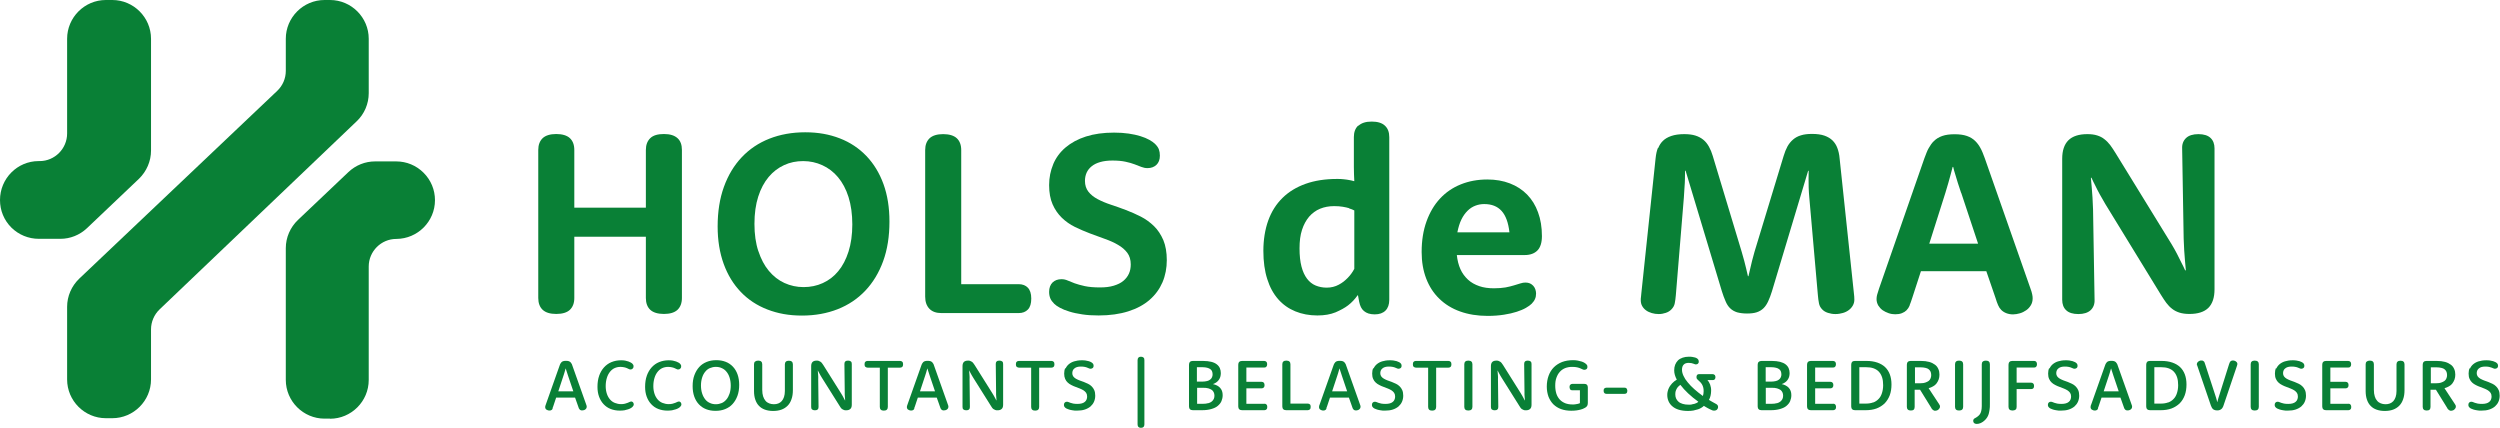 <?xml version="1.0" encoding="UTF-8"?>
<svg id="Laag_2" data-name="Laag 2" xmlns="http://www.w3.org/2000/svg" viewBox="0 0 230.93 39.52">
  <defs>
    <style>
      .cls-1 {
        fill: #098036;
      }
    </style>
  </defs>
  <g id="Referenties">
    <g>
      <path class="cls-1" d="M51.06,37.73s-.04.08-.07.11c-.02.02-.06.04-.1.06s-.09.02-.14.02c-.05,0-.09,0-.14-.02s-.09-.04-.13-.06-.07-.06-.09-.1c-.02-.04-.03-.09-.03-.14,0-.03,0-.06.01-.09s.02-.08.05-.15l1.26-3.56.04-.11s.03-.06.04-.09.03-.05.05-.07.03-.04.05-.07c.05-.05.1-.08.17-.1s.15-.03.25-.03.18.01.25.03.12.06.17.1c.02.02.04.04.05.07s.03.05.05.07.03.06.04.09l.04.11,1.26,3.55c.03.07.04.12.05.15s0,.06,0,.08c0,.06-.01.11-.04.15s-.06.08-.1.1c-.04.03-.08.05-.13.06s-.1.02-.14.02c-.05,0-.1,0-.14-.02-.04-.02-.08-.04-.1-.07-.03-.03-.05-.06-.07-.1-.02-.04-.04-.1-.06-.17l-.29-.82h-1.75l-.27.81c-.02.07-.05.13-.07.18ZM52.47,34.7l-.08-.25-.07-.21c-.02-.07-.04-.14-.06-.2h-.01l-.06.2-.06.21-.08.25-.48,1.45h1.39l-.49-1.45Z"/>
      <path class="cls-1" d="M55.34,34.72c.11-.31.26-.57.45-.78.19-.21.42-.38.69-.49s.56-.17.89-.17c.14,0,.27.01.38.03s.22.05.3.08.16.07.22.1.1.07.14.1c.04.04.07.08.09.12s.02.09.02.14c0,.04,0,.08-.02.11s-.03.06-.06.09c-.02.02-.05.04-.09.06-.03.01-.07.02-.11.02-.05,0-.1-.01-.15-.04s-.11-.05-.17-.08c-.07-.03-.15-.06-.25-.08s-.22-.04-.36-.04c-.19,0-.37.04-.53.11s-.31.19-.43.34c-.12.15-.22.33-.29.56s-.11.48-.11.77c0,.26.04.5.11.71.07.21.17.38.29.52s.27.25.45.32.36.11.57.11c.14,0,.26-.01.36-.04s.18-.05.25-.08c.07-.03.13-.06.18-.08s.1-.04.14-.04c.04,0,.07,0,.1.02s.05.03.07.05c.02.02.04.05.05.08s.02.06.02.1c0,.05,0,.1-.03.13-.02.04-.05.08-.08.11s-.09.08-.16.12c-.07.04-.15.08-.25.11s-.21.06-.34.09c-.13.02-.27.03-.43.03-.3,0-.58-.05-.84-.15s-.47-.25-.65-.44-.32-.42-.42-.69c-.1-.27-.15-.57-.15-.91,0-.39.05-.74.16-1.04Z"/>
      <path class="cls-1" d="M59.74,34.72c.11-.31.26-.57.45-.78.19-.21.42-.38.69-.49.27-.11.56-.17.89-.17.14,0,.27.01.38.03s.22.05.3.08.16.07.22.1.1.07.14.1c.04.04.07.08.09.12s.02.09.02.14c0,.04,0,.08-.02.11s-.03.06-.06.09c-.02.02-.05.04-.09.06-.03.01-.07.02-.11.02-.05,0-.1-.01-.15-.04s-.11-.05-.17-.08c-.07-.03-.15-.06-.25-.08s-.22-.04-.36-.04c-.19,0-.37.04-.53.11s-.31.19-.43.34c-.12.15-.22.33-.29.56s-.11.48-.11.77c0,.26.04.5.11.71.07.21.17.38.29.52s.27.25.45.32.36.11.57.11c.14,0,.26-.01.36-.04s.18-.05.25-.08c.07-.03.13-.06.18-.08s.1-.04.14-.04c.04,0,.07,0,.1.02s.05.03.07.05c.02.02.04.05.05.08s.02.06.02.1c0,.05,0,.1-.03.13-.02.04-.05.08-.08.11s-.09.08-.16.12c-.07.04-.15.08-.25.11s-.21.06-.34.09c-.13.02-.27.03-.43.03-.3,0-.58-.05-.84-.15s-.47-.25-.65-.44-.32-.42-.42-.69c-.1-.27-.15-.57-.15-.91,0-.39.05-.74.16-1.04Z"/>
      <path class="cls-1" d="M64.14,34.66c.11-.3.26-.55.45-.76s.42-.36.69-.47.57-.16.89-.16.6.05.86.15.48.25.67.45.33.44.43.72.15.6.15.96c0,.38-.05.71-.16,1.01s-.26.55-.45.76-.42.36-.69.47-.56.16-.89.16-.6-.05-.86-.15c-.26-.1-.48-.25-.67-.45s-.33-.44-.43-.72-.15-.6-.15-.96c0-.38.05-.72.16-1.01ZM64.86,36.35c.07.22.17.4.29.55.12.15.27.26.44.33.17.08.35.11.54.11s.37-.04.54-.11.31-.19.43-.33.22-.33.29-.54c.07-.21.11-.46.11-.74s-.04-.53-.11-.75-.17-.4-.29-.54c-.12-.15-.27-.26-.44-.33-.17-.08-.35-.11-.54-.11s-.37.04-.54.11-.31.18-.43.33c-.12.14-.22.32-.29.54s-.11.46-.11.74.04.53.11.74Z"/>
      <path class="cls-1" d="M69.76,33.4c.06-.06.16-.09.28-.09s.22.03.28.09.09.14.09.25v2.36c0,.24.03.44.08.6s.13.3.22.41c.09.11.21.19.34.24s.27.08.43.08c.15,0,.28-.02.41-.07s.23-.12.32-.22.16-.23.21-.38.08-.34.08-.55v-2.46c0-.11.03-.19.09-.25s.15-.09.28-.09.22.03.28.09.09.14.09.25v2.37c0,.32-.04.61-.13.85-.08.24-.2.44-.36.6s-.35.28-.57.36c-.22.08-.48.12-.76.12s-.54-.04-.76-.12-.4-.19-.55-.35c-.15-.15-.26-.34-.34-.57-.08-.23-.12-.5-.12-.8v-2.47c0-.11.03-.19.09-.25Z"/>
      <path class="cls-1" d="M75.05,33.44c.09-.09.22-.13.39-.13.08,0,.15,0,.2.03s.11.05.16.08.09.08.13.13.08.11.12.17l1.62,2.58c.05.08.1.17.15.25l.12.22.11.21h.02c0-.08-.01-.17-.02-.25,0-.07-.01-.16-.02-.26,0-.1,0-.2,0-.3l-.03-2.55c0-.1.02-.17.08-.23s.15-.08.26-.08.2.03.26.08.08.13.08.23v3.76c0,.18-.04.31-.13.39-.09.09-.22.13-.39.13-.08,0-.15,0-.21-.03s-.11-.05-.16-.08-.09-.08-.13-.13c-.04-.05-.08-.11-.11-.17l-1.62-2.58c-.05-.08-.1-.17-.15-.25l-.12-.22c-.04-.07-.08-.15-.11-.21h-.01c0,.08.01.17.02.25,0,.07.01.16.02.26s0,.2,0,.3l.03,2.55c0,.1-.02.17-.08.23s-.15.08-.26.08-.2-.03-.26-.08-.08-.13-.08-.23v-3.77c0-.17.04-.3.13-.39Z"/>
      <path class="cls-1" d="M79.93,33.88c-.05-.05-.07-.13-.07-.23s.02-.18.07-.23.11-.08.2-.08h3.02c.08,0,.15.03.2.08s.07.13.07.23-.02.18-.07.23-.11.08-.2.08h-1.14v3.63c0,.11-.03.19-.09.25-.06.06-.15.09-.28.09s-.22-.03-.28-.09c-.06-.06-.09-.14-.09-.25v-3.63h-1.13c-.08,0-.15-.03-.2-.08Z"/>
      <path class="cls-1" d="M84.47,37.73s-.04.08-.07.11c-.02.02-.06.04-.1.06s-.09.02-.14.02c-.05,0-.09,0-.14-.02s-.09-.04-.13-.06-.07-.06-.09-.1c-.02-.04-.03-.09-.03-.14,0-.03,0-.06.01-.09s.02-.08.05-.15l1.26-3.56.04-.11s.03-.06.04-.09.03-.05.05-.07.03-.04.05-.07c.05-.05.1-.08.17-.1s.15-.03.25-.03.18.01.25.03.12.06.17.1c.02.02.04.04.05.07s.03.05.05.07.03.06.04.09l.04.11,1.26,3.55c.03.07.04.12.05.15s0,.06,0,.08c0,.06-.01.11-.04.15s-.06.08-.1.1c-.04.03-.08.05-.13.06s-.1.02-.14.02c-.05,0-.1,0-.14-.02-.04-.02-.08-.04-.1-.07-.03-.03-.05-.06-.07-.1-.02-.04-.04-.1-.06-.17l-.29-.82h-1.75l-.27.81c-.02.07-.05.13-.07.18ZM85.88,34.7l-.08-.25-.07-.21c-.02-.07-.04-.14-.06-.2h-.01l-.06.2-.06.21-.08.25-.48,1.45h1.39l-.49-1.45Z"/>
      <path class="cls-1" d="M89.03,33.44c.09-.09.22-.13.39-.13.08,0,.15,0,.2.03.06.02.11.05.16.08s.09.08.13.13.08.11.12.17l1.62,2.58c.05.08.1.17.15.25l.12.22.11.21h.02c0-.08-.01-.17-.02-.25,0-.07-.01-.16-.02-.26,0-.1,0-.2,0-.3l-.03-2.55c0-.1.02-.17.08-.23s.15-.08.26-.08.2.03.26.08.08.13.08.23v3.76c0,.18-.04.31-.13.39-.09.09-.22.13-.39.13-.08,0-.15,0-.21-.03s-.11-.05-.16-.08-.09-.08-.13-.13c-.04-.05-.08-.11-.11-.17l-1.62-2.58c-.05-.08-.1-.17-.15-.25l-.12-.22c-.04-.07-.08-.15-.11-.21h-.01c0,.08.01.17.02.25,0,.07.01.16.02.26s0,.2,0,.3l.03,2.55c0,.1-.02.17-.08.23s-.15.08-.26.08-.2-.03-.26-.08-.08-.13-.08-.23v-3.77c0-.17.04-.3.13-.39Z"/>
      <path class="cls-1" d="M93.91,33.88c-.05-.05-.07-.13-.07-.23s.02-.18.07-.23.11-.08.2-.08h3.02c.08,0,.15.03.2.08s.07.13.07.23-.02.18-.07.23-.11.08-.2.08h-1.14v3.63c0,.11-.03.19-.09.25-.06.06-.15.09-.28.09s-.22-.03-.28-.09c-.06-.06-.09-.14-.09-.25v-3.63h-1.13c-.08,0-.15-.03-.2-.08Z"/>
      <path class="cls-1" d="M98.42,34.06c.07-.16.17-.3.3-.41s.3-.21.5-.27.43-.1.69-.1c.13,0,.25,0,.36.02s.21.04.29.06.16.06.22.09.11.07.14.1c.04.04.07.08.08.12s.02.08.02.13c0,.08-.03.15-.08.19s-.12.07-.19.07c-.05,0-.1,0-.15-.03l-.17-.07c-.06-.03-.14-.05-.24-.07s-.21-.03-.34-.03-.25.01-.35.04-.18.07-.25.13c-.07.05-.12.12-.15.19s-.05.16-.05.25c0,.12.03.22.09.3s.14.15.24.21c.1.06.22.11.34.16l.39.14c.13.05.26.11.39.17s.24.14.34.24.18.21.24.35.09.31.09.51-.04.39-.11.55c-.07.17-.18.31-.32.44-.14.12-.32.22-.53.29s-.45.1-.73.1c-.15,0-.29,0-.41-.03-.12-.02-.23-.04-.32-.07s-.17-.06-.23-.09-.11-.07-.14-.1c-.04-.04-.07-.08-.08-.12-.02-.04-.02-.08-.02-.14,0-.09.03-.15.08-.2s.12-.07.19-.07c.05,0,.1.01.15.03.05.02.11.05.18.07s.16.05.26.07c.11.02.24.03.41.03.15,0,.28-.02.39-.05.11-.03.2-.08.27-.14.07-.06.13-.13.16-.22.04-.09.05-.18.05-.28,0-.13-.03-.24-.09-.33s-.14-.16-.24-.23c-.1-.06-.21-.12-.34-.17l-.39-.15c-.13-.05-.27-.1-.39-.17-.13-.06-.24-.14-.34-.23s-.18-.2-.24-.34-.09-.29-.09-.49.03-.36.1-.52Z"/>
      <path class="cls-1" d="M105.16,33.03c.05-.05.13-.08.23-.08s.18.03.24.08.08.13.08.24v5.93c0,.11-.03.19-.08.24s-.14.08-.24.08-.18-.03-.23-.08-.08-.13-.08-.24v-5.93c0-.11.03-.18.08-.24Z"/>
      <path class="cls-1" d="M109.92,33.43c.06-.06.15-.09.26-.09h.95c.29,0,.54.03.75.08s.38.13.51.23.23.22.29.36.09.29.09.46c0,.12-.02.24-.05.35-.04.11-.08.2-.15.29s-.14.16-.23.22c-.09.06-.19.11-.3.15h0c.14.03.26.07.38.13.11.06.21.13.28.21.08.09.14.19.18.3s.06.24.06.38c0,.2-.04.38-.11.55s-.19.31-.34.44-.35.22-.59.29-.52.11-.84.11h-.88c-.11,0-.2-.03-.26-.09s-.09-.15-.09-.26v-3.85c0-.11.03-.2.09-.26ZM111.5,35.2c.12-.03.22-.08.29-.14.08-.06.13-.13.17-.22s.05-.18.05-.27-.02-.19-.05-.27-.09-.15-.16-.2-.17-.1-.29-.13-.26-.05-.43-.05h-.52v1.33h.5c.17,0,.31-.02.43-.05ZM111.6,37.25c.14-.04.25-.09.33-.16s.15-.15.19-.24.06-.19.06-.3-.02-.21-.06-.3c-.04-.09-.1-.17-.18-.23-.08-.06-.2-.11-.33-.15s-.3-.05-.5-.05h-.53v1.48h.53c.19,0,.36-.02.49-.06Z"/>
      <path class="cls-1" d="M116.8,37.29c.08,0,.15.03.19.08.05.05.07.13.07.22s-.02.17-.07.22c-.05.05-.11.08-.19.08h-2.07c-.11,0-.2-.03-.26-.09s-.09-.15-.09-.26v-3.85c0-.11.03-.2.09-.26s.15-.09.26-.09h2.05c.08,0,.15.03.2.08s.07.12.07.22-.02.17-.07.23-.11.08-.2.08h-1.65v1.32h1.42c.08,0,.15.03.19.08s.07.12.07.22-.02.17-.07.22-.11.08-.19.08h-1.42v1.43h1.67Z"/>
      <path class="cls-1" d="M121,37.35c.05.05.07.13.07.23s-.02.18-.07.23-.12.08-.2.08h-2c-.11,0-.2-.03-.26-.09s-.09-.15-.09-.26v-3.89c0-.11.03-.19.09-.25s.16-.09.28-.09.23.03.29.09.09.14.09.25v3.63h1.6c.09,0,.15.03.2.08Z"/>
      <path class="cls-1" d="M122.54,37.73s-.04.08-.07.11c-.02.02-.06.04-.1.06s-.09.02-.14.02c-.05,0-.09,0-.14-.02-.04-.02-.09-.04-.13-.06-.04-.03-.07-.06-.09-.1-.02-.04-.03-.09-.03-.14,0-.03,0-.06.01-.09,0-.03.02-.08.05-.15l1.26-3.56.04-.11s.03-.06.04-.09c.02-.03.03-.05.05-.07.02-.02.03-.04.05-.07.05-.05.1-.08.17-.1s.15-.03.25-.03.18.01.25.03c.07.02.12.06.17.1.02.02.04.04.05.07.02.02.03.05.05.07s.03.06.04.09l.04.11,1.26,3.55c.03.07.04.12.05.15s0,.06,0,.08c0,.06-.01.11-.04.15-.03.04-.06.08-.1.1-.04.03-.08.05-.13.06-.05.02-.1.02-.14.02-.05,0-.1,0-.14-.02-.04-.02-.08-.04-.1-.07-.03-.03-.05-.06-.07-.1-.02-.04-.04-.1-.06-.17l-.29-.82h-1.75l-.27.81c-.02.07-.05.13-.07.18ZM123.95,34.7l-.08-.25-.07-.21c-.02-.07-.04-.14-.06-.2h-.01l-.06.2-.06.21-.08.25-.48,1.45h1.39l-.49-1.45Z"/>
      <path class="cls-1" d="M126.87,34.06c.07-.16.17-.3.3-.41s.3-.21.5-.27c.2-.06.43-.1.69-.1.13,0,.25,0,.36.02s.21.04.29.06c.09.03.16.06.22.09.06.03.11.07.14.1.04.04.07.08.08.12.01.04.02.08.02.13,0,.08-.03.15-.08.19s-.12.07-.19.07c-.05,0-.1,0-.15-.03l-.17-.07c-.06-.03-.14-.05-.24-.07s-.21-.03-.34-.03-.25.01-.35.04-.18.07-.25.13c-.07.05-.12.12-.15.19-.03.07-.05.16-.05.25,0,.12.03.22.09.3.06.08.14.15.24.21.1.06.22.11.34.16l.39.14c.13.05.26.11.39.17s.24.14.34.24c.1.1.18.21.24.35.06.14.09.31.09.51s-.04.39-.11.55c-.07.17-.18.31-.32.44-.14.12-.32.22-.53.29-.21.07-.45.1-.73.1-.15,0-.29,0-.41-.03-.12-.02-.23-.04-.32-.07s-.17-.06-.23-.09c-.06-.03-.11-.07-.14-.1-.04-.04-.07-.08-.08-.12-.02-.04-.02-.08-.02-.14,0-.09.03-.15.08-.2s.12-.07.19-.07c.05,0,.1.01.15.03.05.02.11.05.18.07s.16.05.26.07c.11.02.24.03.41.03.15,0,.28-.02.39-.05.11-.03.2-.08.27-.14.07-.06.13-.13.16-.22.04-.09.05-.18.05-.28,0-.13-.03-.24-.09-.33-.06-.09-.14-.16-.24-.23-.1-.06-.21-.12-.34-.17l-.39-.15c-.13-.05-.27-.1-.39-.17-.13-.06-.24-.14-.34-.23-.1-.09-.18-.2-.24-.34-.06-.13-.09-.29-.09-.49s.03-.36.1-.52Z"/>
      <path class="cls-1" d="M130.58,33.88c-.05-.05-.07-.13-.07-.23s.02-.18.07-.23.11-.08.2-.08h3.02c.08,0,.15.03.2.08s.07.13.07.23-.02.18-.07.23-.11.08-.2.08h-1.14v3.63c0,.11-.03.19-.09.25-.06.06-.15.09-.28.09s-.22-.03-.28-.09c-.06-.06-.09-.14-.09-.25v-3.63h-1.13c-.08,0-.15-.03-.2-.08Z"/>
      <path class="cls-1" d="M135.35,33.4c.06-.06.16-.09.28-.09s.23.03.29.09c.06.06.09.14.09.25v3.93c0,.11-.03.19-.09.25-.06.06-.16.09-.29.09s-.22-.03-.28-.09c-.06-.06-.09-.14-.09-.25v-3.93c0-.11.03-.19.09-.25Z"/>
      <path class="cls-1" d="M137.84,33.44c.09-.09.22-.13.39-.13.08,0,.15,0,.2.03s.11.05.16.08.09.08.13.13c.04.05.08.11.12.17l1.62,2.58c.05.08.1.17.15.25l.12.22.11.21h.02c0-.08-.01-.17-.02-.25,0-.07-.01-.16-.02-.26,0-.1,0-.2,0-.3l-.03-2.55c0-.1.02-.17.08-.23s.15-.08.26-.08.2.03.26.08c.06.06.08.13.08.23v3.76c0,.18-.04.31-.13.39-.09.09-.22.13-.39.13-.08,0-.15,0-.21-.03-.06-.02-.11-.05-.16-.08s-.09-.08-.13-.13c-.04-.05-.08-.11-.11-.17l-1.62-2.58c-.05-.08-.1-.17-.15-.25l-.12-.22c-.04-.07-.08-.15-.11-.21h-.01c0,.08.01.17.02.25,0,.07.01.16.02.26s0,.2,0,.3l.03,2.55c0,.1-.02.17-.08.23s-.15.08-.26.08-.2-.03-.26-.08c-.06-.06-.08-.13-.08-.23v-3.77c0-.17.04-.3.13-.39Z"/>
      <path class="cls-1" d="M145.05,35.97c-.04-.05-.07-.12-.07-.22s.02-.16.07-.21c.05-.05.11-.08.19-.08h1.11c.11,0,.19.03.24.08s.08.14.08.24v1.42c0,.1-.01.18-.04.25-.03.06-.07.12-.13.16-.05.04-.11.07-.19.11-.08.04-.17.08-.29.11-.11.03-.24.06-.39.08-.15.02-.31.03-.49.03-.35,0-.66-.05-.94-.15-.28-.1-.51-.25-.71-.44-.19-.19-.34-.43-.45-.7-.1-.28-.16-.59-.16-.94,0-.37.06-.71.17-1.01s.27-.56.48-.77c.21-.21.46-.37.76-.49.3-.11.63-.17,1.01-.17.17,0,.32.01.45.04.14.03.25.06.36.09.1.04.19.07.26.12s.12.08.15.11c.04.04.07.08.09.12.02.04.02.09.02.15,0,.04,0,.08-.02.11-.01.03-.03.06-.06.08s-.05.04-.09.05c-.03.01-.07.02-.11.02-.05,0-.1-.01-.16-.04-.05-.03-.12-.06-.2-.09-.08-.04-.19-.07-.31-.1-.12-.03-.28-.04-.47-.04-.23,0-.44.04-.63.11-.19.08-.36.19-.49.34-.14.15-.24.33-.32.55s-.11.46-.11.74.04.53.11.75c.07.21.18.39.32.54s.31.25.5.33c.19.07.41.11.65.11.12,0,.23,0,.31-.02.09-.01.16-.03.22-.04.07-.02.12-.04.17-.06v-1.19h-.72c-.08,0-.15-.03-.19-.08Z"/>
      <path class="cls-1" d="M150.25,35.88s.07.12.07.21-.02.17-.07.22c-.04.05-.11.07-.19.07h-1.67c-.08,0-.14-.02-.19-.07-.05-.05-.07-.12-.07-.22s.02-.17.07-.21.11-.07.19-.07h1.67c.08,0,.14.02.19.07Z"/>
      <path class="cls-1" d="M158.39,34.62s.07.12.07.21-.02.16-.07.21c-.04.05-.11.07-.18.07h-.49c.05.06.1.12.14.19.04.07.08.15.11.23.03.08.05.17.07.27.02.1.02.2.02.3,0,.15-.02.3-.05.44-.03.14-.08.28-.15.4l.29.17.27.15.11.06s.07.04.09.07c.03.03.05.05.06.09.02.03.02.07.02.11,0,.04,0,.09-.02.13s-.04.07-.07.11c-.03.03-.07.06-.11.07-.04.02-.09.03-.14.03-.02,0-.04,0-.06,0-.02,0-.04,0-.07-.01-.03,0-.05-.02-.09-.03s-.07-.03-.11-.05c-.05-.02-.1-.05-.15-.07l-.15-.08-.16-.09-.18-.11c-.06.06-.13.12-.22.17-.09.06-.2.11-.32.15s-.27.08-.42.11c-.16.03-.33.04-.52.04-.32,0-.59-.04-.83-.11-.24-.07-.44-.18-.59-.31-.16-.13-.28-.29-.36-.47-.08-.18-.12-.38-.12-.59,0-.12.01-.23.04-.33.02-.1.06-.2.1-.29.04-.09.09-.17.14-.24s.11-.14.16-.2c.13-.14.27-.25.44-.35-.08-.15-.14-.3-.18-.44-.04-.14-.06-.28-.06-.42,0-.19.03-.37.09-.52s.15-.29.26-.4.26-.19.43-.25.36-.09.58-.09c.11,0,.22,0,.31.02s.17.03.24.05.13.04.17.07c.05.03.08.05.1.08.04.04.06.07.07.11.01.04.02.08.02.13,0,.04,0,.07-.02.1-.01.03-.03.06-.05.08s-.05.04-.08.05-.06.02-.1.02c-.04,0-.08,0-.12-.02l-.14-.05c-.05-.02-.11-.04-.18-.05s-.15-.02-.24-.02c-.2,0-.36.05-.46.16-.11.11-.16.27-.16.48,0,.18.05.37.14.56.09.2.22.4.39.6.17.21.37.42.61.63.24.21.5.42.79.63.02-.06.04-.13.05-.2.01-.08.02-.16.02-.24,0-.14-.01-.26-.04-.36s-.06-.19-.11-.27c-.05-.08-.1-.15-.16-.21-.06-.06-.13-.13-.2-.19-.06-.05-.09-.09-.12-.13-.02-.04-.03-.09-.03-.16,0-.08.02-.14.06-.19.04-.05.1-.07.18-.07h1.24c.08,0,.14.02.18.07ZM156.29,37.35c.09-.01.17-.03.24-.05.07-.02.14-.05.2-.08s.11-.07.15-.11c-.35-.25-.66-.51-.94-.77-.28-.26-.52-.53-.72-.79-.09.06-.17.13-.24.21-.06.07-.11.16-.16.27-.05.11-.07.23-.07.38s.02.27.07.39c.05.12.13.22.23.31s.23.15.39.2c.16.05.34.07.56.07.1,0,.19,0,.28-.02Z"/>
      <path class="cls-1" d="M162.46,33.43c.06-.06.15-.09.26-.09h.95c.29,0,.54.03.75.08.21.06.38.13.51.23s.23.22.29.36.09.29.09.46c0,.12-.02.24-.05.35-.04.11-.08.2-.15.29s-.14.16-.23.22c-.09.06-.19.11-.3.15h0c.14.03.26.07.37.13.11.06.21.13.28.21.08.09.14.19.18.3.04.11.06.24.06.38,0,.2-.04.38-.11.55s-.19.31-.34.44-.35.22-.59.29c-.24.07-.52.11-.84.11h-.88c-.11,0-.2-.03-.26-.09-.06-.06-.09-.15-.09-.26v-3.85c0-.11.03-.2.09-.26ZM164.04,35.2c.12-.03.22-.08.29-.14.08-.06.13-.13.17-.22.04-.08.05-.18.05-.27s-.02-.19-.05-.27c-.03-.08-.09-.15-.16-.2-.07-.06-.17-.1-.29-.13-.12-.03-.26-.05-.43-.05h-.52v1.33h.5c.17,0,.31-.02.43-.05ZM164.13,37.25c.14-.04.25-.09.33-.16s.15-.15.19-.24c.04-.09.06-.19.06-.3s-.02-.21-.06-.3c-.04-.09-.1-.17-.18-.23-.08-.06-.2-.11-.33-.15s-.3-.05-.5-.05h-.53v1.48h.53c.19,0,.36-.02.49-.06Z"/>
      <path class="cls-1" d="M169.34,37.29c.08,0,.15.03.19.08s.07.13.07.22-.02.17-.07.22-.11.08-.19.08h-2.07c-.11,0-.2-.03-.26-.09-.06-.06-.09-.15-.09-.26v-3.85c0-.11.03-.2.09-.26.06-.06.15-.09.26-.09h2.05c.08,0,.15.03.2.08s.07.12.07.22-.02.17-.07.23-.11.08-.2.08h-1.65v1.32h1.42c.08,0,.15.03.19.08.05.05.07.12.07.22s-.02.17-.07.22c-.05.05-.11.08-.19.08h-1.42v1.43h1.67Z"/>
      <path class="cls-1" d="M171.08,33.43c.06-.06.15-.09.26-.09h1.08c.37,0,.7.05.99.15s.53.24.72.42.34.41.44.68c.1.27.15.58.15.92,0,.37-.05.7-.16,1-.11.29-.27.54-.47.75-.21.2-.46.36-.75.47-.3.11-.63.16-1,.16h-.99c-.11,0-.2-.03-.26-.09-.06-.06-.09-.15-.09-.26v-3.85c0-.11.03-.2.09-.26ZM173.03,37.18c.19-.07.36-.18.5-.33.14-.14.24-.32.31-.54s.11-.46.11-.73-.03-.52-.1-.73c-.07-.21-.17-.38-.3-.52-.13-.14-.3-.24-.49-.31-.2-.07-.42-.1-.68-.1h-.63v3.36h.63c.24,0,.46-.04.65-.11Z"/>
      <path class="cls-1" d="M176.79,37.83c-.06.06-.15.09-.28.09s-.22-.03-.28-.09c-.06-.06-.09-.14-.09-.25v-3.89c0-.11.03-.2.09-.26.06-.06.15-.09.26-.09h.94c.3,0,.55.03.77.09s.39.15.54.26.24.24.31.4.1.32.1.51c0,.16-.02.31-.07.45s-.12.26-.2.37-.19.2-.32.27c-.12.07-.26.13-.41.17l.96,1.46s.05.09.07.12c.02.04.02.08.02.12,0,.05-.01.1-.04.15-.03.04-.06.08-.1.12s-.08.06-.14.08-.1.03-.16.03-.1,0-.14-.03c-.04-.02-.07-.04-.1-.07,0-.01-.02-.02-.03-.03-.01-.01-.02-.02-.03-.03,0-.01-.02-.03-.03-.04l-.03-.06-1.04-1.68h-.5v1.59c0,.11-.03.19-.09.25ZM177.84,35.34c.12-.04.23-.09.31-.15.08-.06.14-.14.18-.24.04-.09.06-.19.06-.3s-.02-.21-.05-.3c-.04-.09-.09-.16-.17-.23s-.18-.11-.31-.14-.28-.05-.46-.05h-.51v1.47h.53c.17,0,.31-.02.43-.06Z"/>
      <path class="cls-1" d="M180.68,33.4c.06-.06.16-.09.28-.09s.23.03.29.09c.06.06.09.14.09.25v3.93c0,.11-.03.19-.09.25-.06.06-.16.09-.29.09s-.22-.03-.28-.09c-.06-.06-.09-.14-.09-.25v-3.93c0-.11.03-.19.09-.25Z"/>
      <path class="cls-1" d="M183.16,33.4c.06-.06.16-.09.28-.09s.22.03.28.09c.06.06.09.14.09.25v3.67c0,.2,0,.37-.03.52s-.04.28-.08.4-.08.22-.14.31c-.06.09-.12.17-.2.25-.12.12-.25.21-.38.27-.14.06-.26.09-.38.09-.11,0-.19-.03-.25-.08-.05-.05-.08-.12-.08-.2,0-.06.01-.11.04-.15.03-.04.06-.08.12-.1.09-.05.18-.1.25-.16.08-.06.14-.12.2-.2.06-.08.1-.18.13-.3s.05-.27.05-.45v-3.87c0-.11.03-.19.09-.25Z"/>
      <path class="cls-1" d="M186.18,37.83c-.06.06-.16.09-.28.09s-.22-.03-.28-.09c-.06-.06-.09-.14-.09-.25v-3.89c0-.11.03-.2.09-.26.06-.06.15-.09.26-.09h2.02c.08,0,.15.03.19.08s.07.12.07.22-.02.17-.07.23-.11.08-.19.08h-1.62v1.4h1.35c.08,0,.15.03.19.08.05.05.07.12.07.22s-.02.17-.07.22c-.05.05-.11.07-.19.07h-1.35v1.65c0,.11-.03.19-.09.25Z"/>
      <path class="cls-1" d="M189.31,34.06c.07-.16.17-.3.3-.41s.3-.21.5-.27c.2-.06.43-.1.69-.1.13,0,.25,0,.36.02s.21.04.29.06c.09.03.16.06.22.09.06.03.11.07.14.1.04.04.07.08.08.12.01.04.02.08.02.13,0,.08-.03.15-.08.19s-.12.07-.19.07c-.05,0-.1,0-.15-.03l-.17-.07c-.06-.03-.14-.05-.24-.07s-.21-.03-.34-.03-.25.01-.35.04-.18.07-.25.13c-.07.05-.12.12-.15.19-.03.07-.05.16-.05.25,0,.12.03.22.09.3.06.08.14.15.24.21.1.06.22.11.34.16l.39.14c.13.05.26.11.39.17s.24.14.34.24c.1.1.18.21.24.35.06.14.09.31.09.51s-.04.39-.11.55c-.07.17-.18.31-.32.44-.14.12-.32.22-.53.29-.21.07-.45.1-.73.1-.15,0-.29,0-.41-.03-.12-.02-.23-.04-.32-.07s-.17-.06-.23-.09c-.06-.03-.11-.07-.14-.1-.04-.04-.07-.08-.08-.12-.02-.04-.02-.08-.02-.14,0-.09.03-.15.08-.2s.12-.07.19-.07c.05,0,.1.01.15.03.05.02.11.05.18.07s.16.05.26.07c.11.02.24.03.41.03.15,0,.28-.02.39-.05.11-.03.2-.08.27-.14.07-.06.13-.13.16-.22.04-.09.05-.18.05-.28,0-.13-.03-.24-.09-.33-.06-.09-.14-.16-.24-.23-.1-.06-.21-.12-.34-.17l-.39-.15c-.13-.05-.27-.1-.39-.17-.13-.06-.24-.14-.34-.23-.1-.09-.18-.2-.24-.34-.06-.13-.09-.29-.09-.49s.03-.36.1-.52Z"/>
      <path class="cls-1" d="M193.81,37.73s-.04.08-.07.11c-.02.02-.06.04-.1.06-.04.02-.09.02-.14.02-.05,0-.09,0-.14-.02-.05-.02-.09-.04-.13-.06-.04-.03-.07-.06-.09-.1-.02-.04-.03-.09-.03-.14,0-.03,0-.06.01-.09,0-.03.02-.08.05-.15l1.26-3.56.04-.11s.03-.06.04-.09c.02-.03.03-.05.05-.07.02-.02.03-.04.05-.07.05-.05.1-.08.17-.1s.15-.03.25-.03.18.01.25.03c.07.02.12.06.17.1.02.02.04.04.05.07.02.02.03.05.05.07s.03.06.04.09l.04.11,1.26,3.55c.03.07.04.12.05.15s0,.06,0,.08c0,.06-.01.11-.04.15-.03.04-.06.08-.1.1-.04.03-.08.05-.13.06-.05.02-.1.02-.14.02-.05,0-.1,0-.14-.02-.04-.02-.08-.04-.1-.07-.03-.03-.05-.06-.07-.1-.02-.04-.04-.1-.06-.17l-.29-.82h-1.75l-.27.81c-.02.07-.05.13-.07.18ZM195.22,34.7l-.08-.25-.07-.21c-.02-.07-.04-.14-.06-.2h-.01l-.06.2-.06.21-.08.25-.48,1.45h1.39l-.49-1.45Z"/>
      <path class="cls-1" d="M198.33,33.43c.06-.06.15-.09.26-.09h1.08c.37,0,.7.05.99.15s.53.24.72.42.34.41.44.68c.1.27.15.58.15.92,0,.37-.05.7-.16,1-.11.29-.26.54-.47.75-.21.2-.46.36-.75.47-.3.11-.63.16-1,.16h-.99c-.11,0-.2-.03-.26-.09-.06-.06-.09-.15-.09-.26v-3.85c0-.11.03-.2.09-.26ZM200.28,37.18c.19-.07.36-.18.5-.33.14-.14.24-.32.31-.54s.11-.46.11-.73-.03-.52-.1-.73c-.07-.21-.17-.38-.3-.52-.13-.14-.3-.24-.49-.31-.2-.07-.42-.1-.68-.1h-.63v3.36h.63c.24,0,.46-.04.65-.11Z"/>
      <path class="cls-1" d="M202.93,33.74s0-.06,0-.09c0-.06.01-.11.04-.15.03-.04.06-.08.1-.11.04-.03.09-.05.13-.07s.1-.02.14-.02c.05,0,.1,0,.14.02s.07.04.1.07c.03.02.05.06.06.1l.06.17.92,2.82c.03.09.05.17.08.25l.06.21.05.2h.01c.01-.06.03-.13.05-.2.02-.06.03-.13.06-.21s.05-.16.08-.25l.89-2.83c.02-.07.04-.12.06-.16s.04-.08.07-.11c.02-.02.06-.04.1-.06s.08-.02.13-.02c.04,0,.09,0,.14.02s.09.04.13.06c.04.03.07.06.1.1.03.04.04.09.04.14,0,.02,0,.05-.01.08,0,.03-.02.08-.05.16l-1.22,3.6c-.02.07-.05.13-.08.18-.03.05-.06.1-.1.13-.04.04-.1.07-.16.1s-.15.04-.24.04-.18-.01-.25-.04c-.07-.02-.12-.06-.16-.1-.04-.04-.07-.08-.1-.14-.03-.05-.05-.11-.08-.18l-1.22-3.57c-.02-.07-.04-.12-.05-.15Z"/>
      <path class="cls-1" d="M207.99,33.4c.06-.06.16-.09.28-.09s.23.03.29.09c.06.06.09.14.09.25v3.93c0,.11-.03.19-.09.25-.06.06-.16.09-.29.09s-.22-.03-.28-.09c-.06-.06-.09-.14-.09-.25v-3.93c0-.11.03-.19.09-.25Z"/>
      <path class="cls-1" d="M210.26,34.06c.07-.16.17-.3.3-.41s.3-.21.5-.27c.2-.06.43-.1.69-.1.13,0,.25,0,.36.02s.21.04.29.06c.09.03.16.06.22.09.06.03.11.07.14.1.04.04.07.08.08.12.01.04.02.08.02.13,0,.08-.03.15-.08.19s-.12.07-.19.07c-.05,0-.1,0-.15-.03l-.17-.07c-.06-.03-.14-.05-.24-.07s-.21-.03-.34-.03-.25.01-.35.04-.18.07-.25.13c-.07.05-.12.12-.15.19-.03.07-.05.16-.05.25,0,.12.03.22.09.3.06.08.14.15.24.21.1.06.22.11.34.16l.39.14c.13.05.26.11.39.17s.24.14.34.24c.1.1.18.21.24.35.06.14.09.31.09.51s-.04.39-.11.55c-.07.17-.18.31-.32.44-.14.12-.32.22-.53.29-.21.07-.45.1-.73.1-.15,0-.29,0-.41-.03-.12-.02-.23-.04-.32-.07s-.17-.06-.23-.09c-.06-.03-.11-.07-.14-.1-.04-.04-.07-.08-.08-.12-.02-.04-.02-.08-.02-.14,0-.09.03-.15.08-.2s.12-.07.19-.07c.05,0,.1.01.15.03.05.02.11.05.18.07s.16.05.26.07c.11.02.24.03.41.03.15,0,.28-.02.39-.05.11-.03.2-.08.27-.14.07-.06.13-.13.16-.22.04-.09.05-.18.05-.28,0-.13-.03-.24-.09-.33-.06-.09-.14-.16-.24-.23-.1-.06-.21-.12-.34-.17l-.39-.15c-.13-.05-.27-.1-.39-.17-.13-.06-.24-.14-.34-.23-.1-.09-.18-.2-.24-.34-.06-.13-.09-.29-.09-.49s.03-.36.1-.52Z"/>
      <path class="cls-1" d="M216.93,37.29c.08,0,.15.03.19.08s.07.13.07.22-.02.17-.07.22-.11.08-.19.08h-2.07c-.11,0-.2-.03-.26-.09-.06-.06-.09-.15-.09-.26v-3.85c0-.11.03-.2.09-.26.06-.06.15-.09.26-.09h2.05c.08,0,.15.03.2.08s.07.12.07.22-.02.17-.07.23-.11.08-.2.08h-1.65v1.32h1.42c.08,0,.15.03.19.08.05.05.07.12.07.22s-.02.17-.07.22c-.05.05-.11.08-.19.08h-1.42v1.43h1.67Z"/>
      <path class="cls-1" d="M218.63,33.4c.06-.06.16-.09.28-.09s.22.03.28.09.09.14.09.25v2.36c0,.24.03.44.08.6.05.17.12.3.22.41.09.11.21.19.34.24s.27.08.43.08c.15,0,.28-.02.41-.07.12-.05.23-.12.32-.22s.16-.23.21-.38c.05-.15.08-.34.08-.55v-2.46c0-.11.03-.19.09-.25.06-.06.15-.09.28-.09s.22.03.28.09.09.14.09.25v2.37c0,.32-.04.61-.13.85-.08.24-.2.44-.36.6s-.35.28-.57.36c-.22.08-.48.12-.76.12s-.54-.04-.76-.12c-.22-.08-.4-.19-.55-.35-.15-.15-.26-.34-.34-.57-.08-.23-.12-.5-.12-.8v-2.47c0-.11.03-.19.09-.25Z"/>
      <path class="cls-1" d="M224.44,37.83c-.06.06-.15.09-.28.09s-.22-.03-.28-.09c-.06-.06-.09-.14-.09-.25v-3.89c0-.11.03-.2.09-.26.06-.06.15-.09.26-.09h.94c.3,0,.55.03.77.09s.39.15.54.26.24.24.31.4.1.32.1.51c0,.16-.02.31-.07.45s-.12.26-.2.37-.19.2-.32.27c-.12.07-.26.13-.41.17l.96,1.46s.05.09.07.12c.02.04.02.08.02.12,0,.05-.01.1-.04.15-.03.04-.06.08-.1.12s-.08.06-.14.08-.1.03-.16.03-.1,0-.14-.03c-.04-.02-.07-.04-.1-.07,0-.01-.02-.02-.03-.03-.01-.01-.02-.02-.03-.03,0-.01-.02-.03-.03-.04l-.03-.06-1.04-1.68h-.5v1.59c0,.11-.03.19-.09.25ZM225.49,35.34c.12-.04.23-.09.31-.15.08-.06.14-.14.18-.24.04-.09.06-.19.06-.3s-.02-.21-.05-.3c-.04-.09-.09-.16-.17-.23s-.18-.11-.31-.14-.28-.05-.46-.05h-.51v1.47h.53c.17,0,.31-.02.43-.06Z"/>
      <path class="cls-1" d="M228.15,34.06c.07-.16.17-.3.3-.41s.3-.21.5-.27c.2-.06.43-.1.69-.1.13,0,.25,0,.36.02s.21.04.29.06c.08.03.16.06.22.09.06.03.11.07.14.1.04.04.07.08.08.12.01.04.02.08.02.13,0,.08-.03.15-.08.19s-.12.07-.19.07c-.05,0-.1,0-.15-.03l-.17-.07c-.07-.03-.14-.05-.24-.07s-.21-.03-.34-.03-.25.01-.35.04-.18.07-.25.13c-.07.05-.11.12-.15.19-.03.07-.05.16-.05.25,0,.12.03.22.09.3.06.08.14.15.24.21.1.06.22.11.34.16l.39.14c.13.05.26.11.39.17s.24.14.34.24c.1.1.18.21.24.35.06.14.09.31.09.51s-.04.39-.11.55c-.07.17-.18.31-.32.44-.14.12-.32.22-.53.29-.21.07-.45.1-.73.1-.15,0-.29,0-.41-.03-.12-.02-.23-.04-.32-.07s-.17-.06-.23-.09c-.06-.03-.11-.07-.14-.1-.04-.04-.07-.08-.08-.12-.02-.04-.02-.08-.02-.14,0-.09.03-.15.08-.2s.12-.07.19-.07c.05,0,.1.01.15.03.05.02.11.05.18.07s.16.05.26.07c.11.02.24.03.41.03.15,0,.28-.02.39-.05.11-.03.2-.08.27-.14.07-.06.13-.13.16-.22.04-.09.05-.18.05-.28,0-.13-.03-.24-.09-.33-.06-.09-.14-.16-.24-.23-.1-.06-.21-.12-.34-.17l-.39-.15c-.13-.05-.27-.1-.39-.17-.13-.06-.24-.14-.34-.23-.1-.09-.18-.2-.24-.34-.06-.13-.09-.29-.09-.49s.03-.36.1-.52Z"/>
    </g>
    <g>
      <path class="cls-1" d="M52.64,28.62c-.27.25-.69.38-1.26.38s-.98-.13-1.25-.38c-.27-.25-.41-.62-.41-1.09v-13.68c0-.47.14-.83.41-1.09.27-.25.69-.38,1.25-.38s.99.13,1.26.38.41.62.41,1.09v5.33h6.61v-5.33c0-.47.14-.83.41-1.09s.69-.38,1.26-.38.97.13,1.25.38.41.62.41,1.09v13.68c0,.47-.14.83-.41,1.09-.27.25-.69.38-1.25.38s-.99-.13-1.26-.38c-.27-.25-.41-.62-.41-1.09v-5.66h-6.61v5.66c0,.47-.14.83-.41,1.09Z"/>
      <path class="cls-1" d="M66.87,17.26c.39-1.08.94-1.99,1.65-2.74.71-.75,1.56-1.32,2.55-1.71s2.1-.59,3.31-.59,2.23.19,3.19.56c.96.37,1.78.92,2.46,1.63.68.71,1.21,1.58,1.58,2.6.37,1.02.55,2.17.55,3.46,0,1.36-.19,2.58-.58,3.65-.39,1.07-.94,1.98-1.65,2.73-.71.75-1.56,1.32-2.55,1.71-.99.39-2.09.59-3.3.59s-2.23-.19-3.19-.56c-.96-.37-1.78-.91-2.46-1.62s-1.21-1.57-1.58-2.59c-.37-1.02-.56-2.17-.56-3.46,0-1.36.19-2.58.58-3.66ZM70.05,23.19c.24.73.56,1.34.97,1.83s.89.87,1.44,1.12c.55.25,1.14.38,1.77.38s1.22-.12,1.77-.37c.55-.25,1.03-.61,1.43-1.1.41-.49.72-1.09.95-1.81.23-.72.35-1.56.35-2.51s-.12-1.8-.35-2.53-.56-1.34-.97-1.83-.9-.86-1.45-1.11-1.14-.38-1.77-.38-1.22.12-1.76.37c-.54.25-1.02.61-1.43,1.1-.41.49-.73,1.09-.96,1.81-.23.72-.35,1.56-.35,2.52s.12,1.8.36,2.52Z"/>
      <path class="cls-1" d="M94.94,26.57c.21.22.32.55.32,1.01s-.1.79-.31,1.01-.49.33-.86.33h-7.12c-.49,0-.86-.13-1.12-.4-.26-.27-.39-.64-.39-1.12v-13.54c0-.47.14-.83.41-1.09.27-.25.69-.38,1.25-.38s.99.13,1.26.38.41.62.41,1.09v12.39h5.31c.36,0,.64.11.85.33Z"/>
      <path class="cls-1" d="M97.29,15.16c.25-.59.63-1.11,1.14-1.54.51-.43,1.13-.77,1.88-1.01.75-.24,1.61-.36,2.6-.36.49,0,.94.03,1.35.09.41.06.77.14,1.09.24s.59.21.82.34c.23.13.4.25.53.38.18.18.29.34.35.51.06.16.09.35.09.57,0,.37-.11.65-.32.85-.21.2-.49.3-.82.3-.2,0-.39-.04-.57-.11l-.62-.24c-.23-.09-.52-.17-.84-.24s-.73-.11-1.21-.11c-.44,0-.82.05-1.13.14-.32.09-.58.22-.79.39s-.37.37-.47.6c-.1.23-.15.48-.15.75,0,.4.11.73.32,1,.21.27.5.5.86.69.36.19.76.36,1.22.51.45.15.91.31,1.38.49s.93.38,1.38.61.86.53,1.22.88c.36.35.64.79.86,1.29.21.51.32,1.13.32,1.85s-.13,1.42-.4,2.05c-.27.62-.66,1.16-1.19,1.62s-1.18.81-1.97,1.06c-.79.25-1.7.38-2.74.38-.56,0-1.06-.03-1.51-.1s-.85-.15-1.19-.26c-.34-.1-.63-.22-.87-.35s-.41-.25-.53-.37c-.17-.17-.29-.33-.36-.5s-.11-.37-.11-.6c0-.37.11-.66.32-.87.21-.2.49-.3.82-.3.2,0,.39.04.57.12.18.08.4.17.65.26.25.09.57.18.94.26.37.08.84.12,1.41.12.49,0,.9-.05,1.26-.16s.65-.25.88-.44c.23-.19.4-.41.52-.67.12-.26.17-.55.17-.86,0-.43-.11-.79-.32-1.07s-.5-.53-.85-.73c-.35-.21-.76-.39-1.21-.55l-1.39-.51c-.47-.18-.94-.38-1.39-.6-.45-.22-.86-.51-1.21-.85-.35-.34-.64-.76-.85-1.24s-.32-1.07-.32-1.77.13-1.33.38-1.93Z"/>
      <path class="cls-1" d="M125.49,11.61c.27-.25.67-.38,1.22-.38s.96.13,1.22.38c.27.25.4.6.4,1.06v15.02c0,.44-.12.77-.35,1-.23.23-.56.35-1,.35-.21,0-.4-.03-.57-.08-.16-.05-.3-.13-.42-.23-.12-.1-.21-.22-.28-.36s-.12-.31-.16-.49l-.11-.6h-.04c-.24.35-.53.66-.88.93-.3.23-.69.44-1.15.64-.47.19-1.02.29-1.68.29-.75,0-1.43-.13-2.04-.38-.61-.25-1.14-.62-1.58-1.12-.44-.5-.78-1.12-1.01-1.86-.24-.74-.36-1.61-.36-2.61s.15-1.97.45-2.8.74-1.52,1.32-2.09,1.29-1,2.13-1.3c.84-.3,1.81-.45,2.9-.45.23,0,.44,0,.63.03.19.02.35.04.49.07.16.03.31.06.44.1h.04c-.02-.42-.04-.85-.04-1.3v-2.77c0-.45.13-.81.4-1.06ZM124.62,19.23c-.16-.05-.35-.09-.58-.13-.23-.04-.5-.06-.8-.06-.48,0-.91.08-1.3.24-.39.16-.73.41-1.01.73-.28.33-.5.73-.66,1.22-.16.49-.23,1.05-.23,1.71s.06,1.22.18,1.68c.12.46.29.83.51,1.12.22.29.48.5.79.63.31.13.65.2,1.02.2.21,0,.42-.02.6-.07.19-.05.36-.11.52-.2.16-.08.3-.18.44-.28.13-.1.25-.21.36-.32.25-.25.47-.54.64-.87v-5.39c-.14-.07-.29-.14-.48-.19Z"/>
      <path class="cls-1" d="M134.57,23.55c.05.49.16.93.33,1.31.17.38.41.7.7.97s.64.46,1.04.6.86.2,1.36.2c.41,0,.77-.03,1.07-.08.3-.06.56-.12.78-.19l.59-.18c.17-.06.33-.08.48-.08s.29.03.41.08c.12.06.22.13.3.22.08.09.15.2.19.32.04.12.07.25.07.38,0,.2-.03.37-.1.52-.06.15-.17.29-.31.44-.12.12-.29.24-.53.38s-.52.25-.85.36-.73.2-1.18.27c-.45.07-.95.11-1.5.11-.95,0-1.8-.14-2.55-.41-.76-.27-1.4-.67-1.92-1.18-.53-.51-.93-1.13-1.21-1.86s-.42-1.55-.42-2.45c0-1.06.15-2,.45-2.83.3-.83.71-1.53,1.25-2.11.53-.57,1.17-1.01,1.92-1.31.74-.3,1.56-.45,2.45-.45.76,0,1.46.12,2.08.36.62.24,1.15.58,1.59,1.03.44.45.78,1,1.01,1.64.24.64.36,1.38.36,2.2,0,.6-.14,1.04-.41,1.32s-.67.43-1.18.43h-6.28v.02ZM138.7,19.48c-.38-.42-.91-.63-1.6-.63-.29,0-.56.05-.82.15-.26.1-.5.25-.72.47s-.41.48-.57.81c-.16.33-.28.72-.37,1.18h4.81c-.1-.89-.34-1.55-.72-1.97Z"/>
      <path class="cls-1" d="M153.17,13.68c.11-.27.25-.49.44-.67.19-.19.45-.34.77-.45.32-.11.72-.17,1.19-.17.4,0,.74.04,1.03.13.29.09.53.22.74.39s.38.39.52.64c.14.25.26.54.35.85l2.67,8.85c.09.29.17.58.24.85s.13.52.18.72l.16.69h.05l.16-.69.17-.72c.07-.27.15-.55.23-.85l2.69-8.85c.1-.33.21-.61.35-.87.14-.25.31-.46.52-.64s.45-.31.73-.39c.28-.09.62-.13,1.02-.13.45,0,.84.05,1.15.16.31.11.56.26.75.45.19.19.34.42.44.69.1.27.18.59.21.97l1.31,12.37c.02.16.03.29.04.39s.01.19.01.28c0,.2-.05.38-.14.54-.09.16-.21.3-.37.42-.16.12-.34.21-.55.27s-.44.1-.69.1-.47-.04-.69-.11-.4-.18-.53-.32c-.16-.16-.26-.35-.3-.57-.04-.22-.08-.47-.1-.75l-.79-8.99c-.03-.33-.05-.64-.06-.94,0-.3-.01-.56-.01-.79,0-.27,0-.53.01-.76h-.05l-3.34,11.12c-.11.36-.23.67-.35.93-.12.26-.26.47-.42.63-.18.18-.4.31-.65.39-.25.08-.55.11-.89.11s-.65-.04-.91-.11c-.25-.08-.47-.2-.66-.39-.16-.16-.3-.37-.41-.64-.12-.27-.23-.57-.34-.92l-3.35-11.13h-.05c0,.24,0,.49-.01.75,0,.23-.02.5-.04.79-.02.3-.04.61-.06.95l-.74,9c-.02.28-.06.53-.1.75-.04.22-.15.41-.32.58-.14.14-.3.24-.51.31s-.42.11-.65.11-.44-.03-.64-.09c-.2-.06-.38-.14-.53-.25-.15-.11-.27-.24-.36-.4s-.13-.34-.13-.54c0-.1,0-.19.02-.3.01-.1.03-.24.04-.41l1.31-12.4c.04-.38.11-.71.22-.97Z"/>
      <path class="cls-1" d="M176.41,28.2c-.08.19-.18.34-.3.46-.11.11-.25.2-.43.27-.18.07-.38.1-.61.1-.21,0-.41-.03-.61-.1s-.39-.16-.55-.27c-.17-.12-.3-.27-.41-.44-.1-.18-.16-.37-.16-.6,0-.13.02-.25.05-.38.04-.13.1-.32.18-.58l4.19-12.04.2-.52c.06-.16.13-.3.2-.42s.15-.24.22-.35.16-.2.26-.3c.21-.21.46-.36.77-.47.31-.11.69-.16,1.14-.16s.83.05,1.14.16c.31.11.56.26.77.47.1.1.18.19.26.3s.15.22.22.35.14.27.2.42l.2.52,4.2,11.98c.1.27.16.47.18.6.03.13.04.25.04.36,0,.25-.06.46-.17.64-.11.18-.25.34-.43.46-.17.12-.37.22-.58.28s-.43.1-.63.1c-.23,0-.44-.04-.62-.11s-.34-.17-.47-.3c-.12-.12-.22-.27-.29-.44-.08-.18-.16-.4-.24-.67l-.85-2.47h-6.04l-.8,2.46c-.09.28-.17.51-.25.7ZM181.15,17.81c-.11-.33-.21-.63-.3-.91l-.23-.76c-.08-.25-.15-.49-.2-.72h-.05c-.06.22-.12.46-.19.72l-.21.76c-.08.28-.17.59-.27.91l-1.49,4.7h4.51l-1.56-4.7Z"/>
      <path class="cls-1" d="M191.07,12.95c.38-.37.96-.56,1.74-.56.36,0,.66.04.91.12.25.08.48.19.67.35.2.15.38.34.54.55.16.22.33.47.5.75l5.16,8.39c.18.3.35.6.5.89l.39.78c.14.26.26.52.37.76l.06-.02c-.02-.28-.05-.58-.08-.9-.02-.27-.05-.58-.07-.92-.02-.35-.04-.71-.05-1.09l-.14-8.33c-.02-.41.11-.73.36-.97s.64-.36,1.14-.36.88.12,1.12.35c.25.23.37.56.37.97v13.01c0,.77-.19,1.34-.57,1.72-.38.37-.96.56-1.74.56-.36,0-.66-.04-.92-.12-.25-.08-.48-.19-.68-.35-.2-.15-.38-.34-.54-.55-.16-.22-.33-.47-.5-.75l-5.14-8.39c-.18-.3-.35-.6-.51-.89-.16-.29-.29-.55-.4-.78-.14-.26-.26-.52-.37-.76l-.05.02c.02.28.05.58.08.9.02.27.05.58.07.93.02.35.04.71.05,1.09l.14,8.33c.02.41-.11.73-.36.97-.26.24-.64.36-1.14.36s-.88-.12-1.12-.35c-.25-.23-.37-.56-.37-.97v-13.02c0-.76.19-1.33.57-1.71Z"/>
    </g>
    <path class="cls-1" d="M3.58,22.06c-.95,0-1.85-.37-2.53-1.04-.68-.68-1.05-1.58-1.05-2.54,0-1.99,1.6-3.6,3.57-3.6h.09c1.4,0,2.54-1.15,2.54-2.55V3.58c0-1.97,1.61-3.58,3.58-3.58h.59c1.97,0,3.58,1.61,3.58,3.58v10.33c0,.98-.41,1.92-1.11,2.6l-4.81,4.57c-.67.63-1.54.98-2.45.98h-1.98s0,0-.01,0Z"/>
    <path class="cls-1" d="M10.37,38.63h-.59c-1.97,0-3.58-1.61-3.58-3.58v-6.71c0-.98.41-1.92,1.12-2.6L25.6,8.4c.51-.48.8-1.15.8-1.85v-2.97c0-1.97,1.61-3.58,3.58-3.58h.5c1.97,0,3.58,1.61,3.58,3.58v5.03c0,.97-.4,1.92-1.11,2.59L14.74,28.58c-.5.48-.79,1.15-.79,1.85v4.62c0,1.97-1.61,3.58-3.58,3.58Z"/>
    <path class="cls-1" d="M30.48,38.67h-.5c-1.97,0-3.58-1.61-3.58-3.58v-12.17c0-.98.41-1.92,1.12-2.6l4.67-4.43c.67-.63,1.54-.98,2.46-.98h1.95s0,0,0,0c.95,0,1.85.37,2.53,1.05.68.68,1.05,1.58,1.05,2.53,0,1.97-1.6,3.57-3.57,3.58-1.41,0-2.55,1.15-2.55,2.55v10.48c0,1.97-1.61,3.58-3.58,3.58Z"/>
  </g>
</svg>